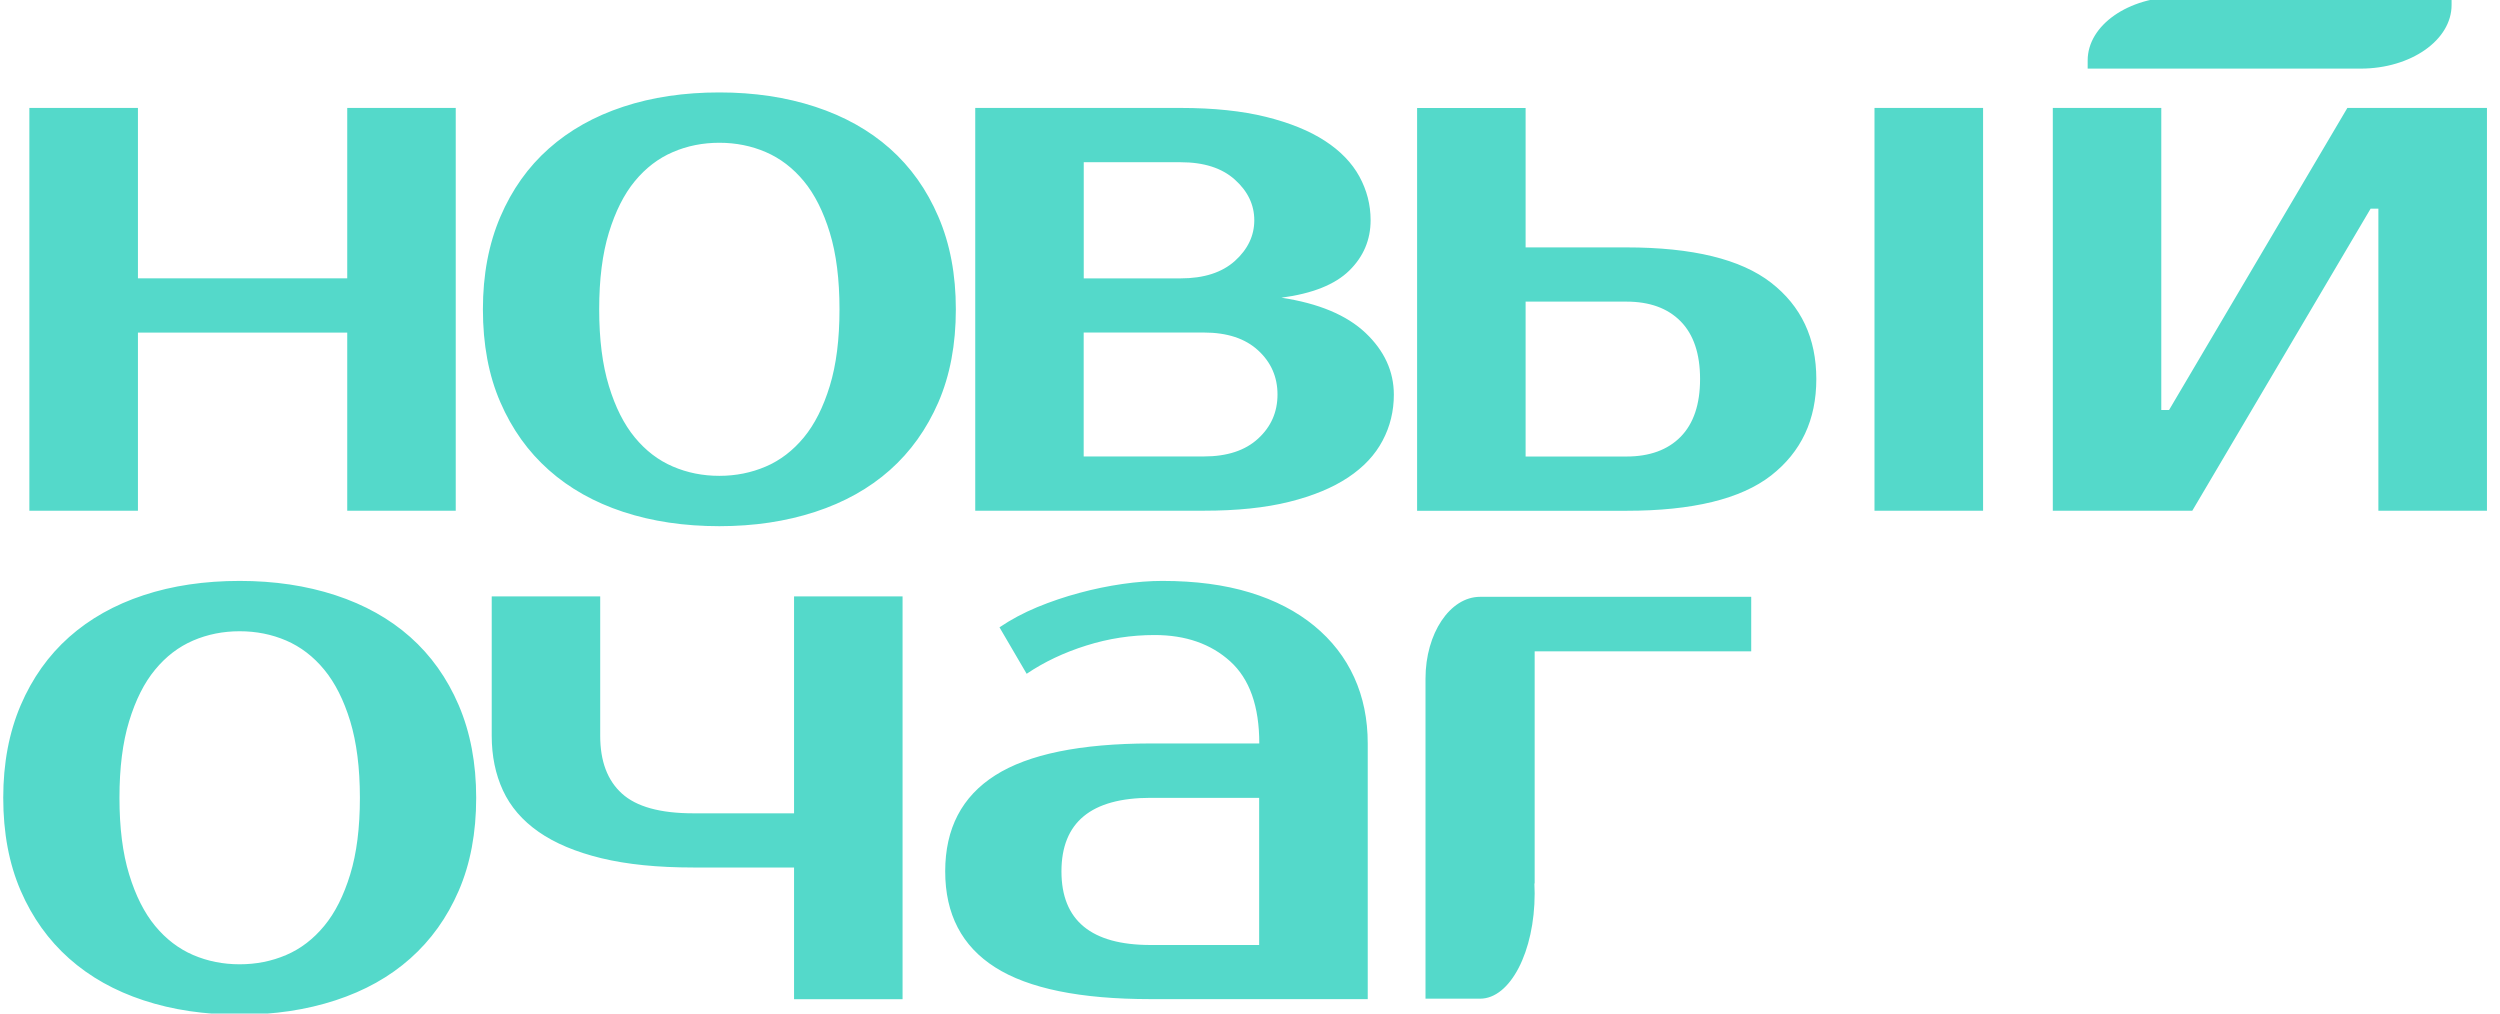 <svg xmlns="http://www.w3.org/2000/svg" width="74" height="30" viewBox="0 0 74 30" fill="none">
<path d="M42.195 20.084V26.151V29.561H43.81C44.704 29.561 45.426 28.166 45.426 26.443C45.426 26.345 45.422 26.248 45.418 26.151H45.426V21.864V20.083V19.279H51.836V17.666H43.809C42.919 17.667 42.195 18.75 42.195 20.084ZM17.766 17.654H14.555V21.78C14.555 22.376 14.665 22.916 14.887 23.396C15.11 23.878 15.461 24.286 15.942 24.622C16.425 24.959 17.044 25.219 17.8 25.403C18.559 25.587 19.463 25.678 20.52 25.678H23.504V29.576H26.716V17.654H23.504V24.074H20.52C19.541 24.074 18.836 23.878 18.409 23.489C17.979 23.1 17.766 22.53 17.766 21.78V17.654ZM10.278 15.117H13.49V3.195H10.278V8.238H4.083V3.195H0.869V15.117H4.083V9.845H10.278V15.117ZM10.653 23.614C10.653 24.501 10.558 25.257 10.366 25.883C10.174 26.51 9.919 27.019 9.596 27.408C9.275 27.797 8.901 28.084 8.471 28.268C8.042 28.452 7.584 28.543 7.093 28.543C6.603 28.543 6.145 28.452 5.717 28.268C5.29 28.084 4.913 27.797 4.592 27.408C4.271 27.019 4.014 26.51 3.823 25.883C3.631 25.257 3.536 24.501 3.536 23.614C3.536 22.728 3.631 21.972 3.823 21.345C4.014 20.719 4.269 20.21 4.592 19.821C4.913 19.431 5.288 19.145 5.717 18.96C6.145 18.776 6.605 18.685 7.093 18.685C7.584 18.685 8.042 18.776 8.471 18.96C8.899 19.145 9.275 19.431 9.596 19.821C9.917 20.21 10.174 20.719 10.366 21.345C10.556 21.972 10.653 22.73 10.653 23.614ZM13.578 26.366C13.922 25.572 14.095 24.655 14.095 23.614C14.095 22.591 13.922 21.678 13.578 20.874C13.234 20.071 12.755 19.399 12.143 18.856C11.531 18.313 10.792 17.901 9.929 17.618C9.064 17.335 8.12 17.195 7.095 17.195C6.056 17.195 5.105 17.335 4.25 17.618C3.393 17.901 2.659 18.313 2.047 18.856C1.436 19.399 0.957 20.071 0.613 20.874C0.269 21.678 0.096 22.591 0.096 23.614C0.096 24.655 0.269 25.57 0.613 26.366C0.957 27.161 1.436 27.829 2.047 28.372C2.659 28.916 3.393 29.328 4.25 29.61C5.107 29.893 6.056 30.034 7.095 30.034C8.12 30.034 9.064 29.893 9.929 29.61C10.793 29.328 11.531 28.916 12.143 28.372C12.755 27.829 13.234 27.161 13.578 26.366ZM24.849 9.155C24.849 10.042 24.754 10.798 24.562 11.424C24.37 12.051 24.114 12.56 23.793 12.949C23.471 13.338 23.097 13.625 22.668 13.809C22.24 13.993 21.78 14.085 21.292 14.085C20.801 14.085 20.343 13.993 19.916 13.809C19.486 13.625 19.112 13.338 18.791 12.949C18.47 12.56 18.213 12.051 18.023 11.424C17.831 10.798 17.736 10.04 17.736 9.155C17.736 8.269 17.831 7.513 18.023 6.886C18.215 6.26 18.47 5.751 18.791 5.362C19.112 4.973 19.486 4.686 19.916 4.502C20.343 4.317 20.803 4.226 21.292 4.226C21.78 4.226 22.24 4.317 22.668 4.502C23.095 4.686 23.471 4.973 23.793 5.362C24.114 5.751 24.37 6.26 24.562 6.886C24.754 7.513 24.849 8.269 24.849 9.155ZM27.776 11.907C28.12 11.113 28.293 10.196 28.293 9.155C28.293 8.132 28.122 7.219 27.776 6.416C27.432 5.612 26.953 4.94 26.341 4.397C25.729 3.854 24.99 3.442 24.127 3.159C23.262 2.876 22.318 2.736 21.294 2.736C20.252 2.736 19.304 2.876 18.449 3.159C17.591 3.442 16.858 3.854 16.246 4.397C15.634 4.94 15.155 5.612 14.811 6.416C14.467 7.219 14.294 8.132 14.294 9.155C14.294 10.196 14.465 11.113 14.811 11.907C15.155 12.702 15.634 13.371 16.246 13.914C16.858 14.457 17.591 14.869 18.449 15.152C19.306 15.434 20.254 15.575 21.294 15.575C22.318 15.575 23.262 15.434 24.127 15.152C24.992 14.869 25.729 14.457 26.341 13.914C26.953 13.371 27.43 12.702 27.776 11.907ZM31.419 25.794C31.419 24.341 32.299 23.616 34.059 23.616H37.271V27.972H34.059C32.299 27.972 31.419 27.245 31.419 25.794ZM29.458 22.95C28.472 23.576 27.978 24.524 27.978 25.792C27.978 27.061 28.472 28.008 29.458 28.634C30.444 29.261 31.978 29.574 34.059 29.574H40.485V22.008C40.485 21.29 40.352 20.637 40.084 20.049C39.816 19.46 39.422 18.953 38.901 18.524C38.381 18.097 37.746 17.766 36.997 17.538C36.246 17.309 35.384 17.195 34.405 17.195C34.038 17.195 33.643 17.225 33.223 17.286C32.803 17.347 32.377 17.434 31.95 17.55C31.522 17.664 31.104 17.806 30.699 17.973C30.294 18.142 29.922 18.34 29.585 18.569L30.389 19.944C30.908 19.593 31.497 19.314 32.157 19.107C32.814 18.9 33.487 18.797 34.177 18.797C35.095 18.797 35.84 19.057 36.414 19.576C36.988 20.096 37.275 20.905 37.275 22.006H34.063C31.978 22.01 30.444 22.323 29.458 22.95ZM37.814 11.677C37.814 12.197 37.623 12.632 37.24 12.983C36.858 13.335 36.323 13.511 35.635 13.511H32.077V9.843H35.635C36.323 9.843 36.858 10.019 37.24 10.371C37.623 10.722 37.814 11.159 37.814 11.677ZM37.127 6.52C37.127 6.978 36.934 7.38 36.553 7.724C36.17 8.067 35.635 8.24 34.947 8.24H32.079V4.802H34.947C35.635 4.802 36.17 4.973 36.553 5.318C36.934 5.66 37.127 6.06 37.127 6.52ZM40.42 9.854C39.861 9.326 39.031 8.979 37.93 8.812C38.848 8.69 39.517 8.423 39.939 8.009C40.359 7.597 40.57 7.099 40.57 6.518C40.57 6.059 40.458 5.628 40.237 5.223C40.015 4.819 39.675 4.466 39.217 4.169C38.759 3.871 38.175 3.634 37.472 3.459C36.769 3.285 35.927 3.195 34.949 3.195H28.867V15.117H35.636C36.615 15.117 37.457 15.03 38.16 14.854C38.864 14.679 39.445 14.438 39.905 14.132C40.365 13.826 40.703 13.464 40.925 13.042C41.148 12.623 41.258 12.167 41.258 11.679C41.256 10.99 40.977 10.382 40.42 9.854ZM50.322 11.219C50.322 11.969 50.13 12.537 49.748 12.928C49.365 13.317 48.83 13.513 48.142 13.513H45.158V8.928H48.142C48.83 8.928 49.365 9.123 49.748 9.512C50.13 9.902 50.322 10.471 50.322 11.219ZM53.763 11.219C53.763 10.012 53.317 9.06 52.422 8.366C51.526 7.671 50.099 7.323 48.142 7.323H45.158V3.197H41.946V15.119H48.142C50.099 15.119 51.526 14.772 52.422 14.077C53.317 13.378 53.763 12.427 53.763 11.219ZM55.485 15.117H58.699V3.195H55.485V15.117ZM72.567 0.148V-0.095H69.874H67.181H64.488C62.999 -0.095 61.795 0.748 61.795 1.788V2.031H64.488H67.181H69.874C71.36 2.031 72.567 1.188 72.567 0.148ZM73.614 15.117V3.195H69.482L64.204 12.136H63.974V3.195H60.763V15.117H64.892L70.17 6.176H70.4V15.117H73.614Z" fill="#54D9CA"/>
</svg>